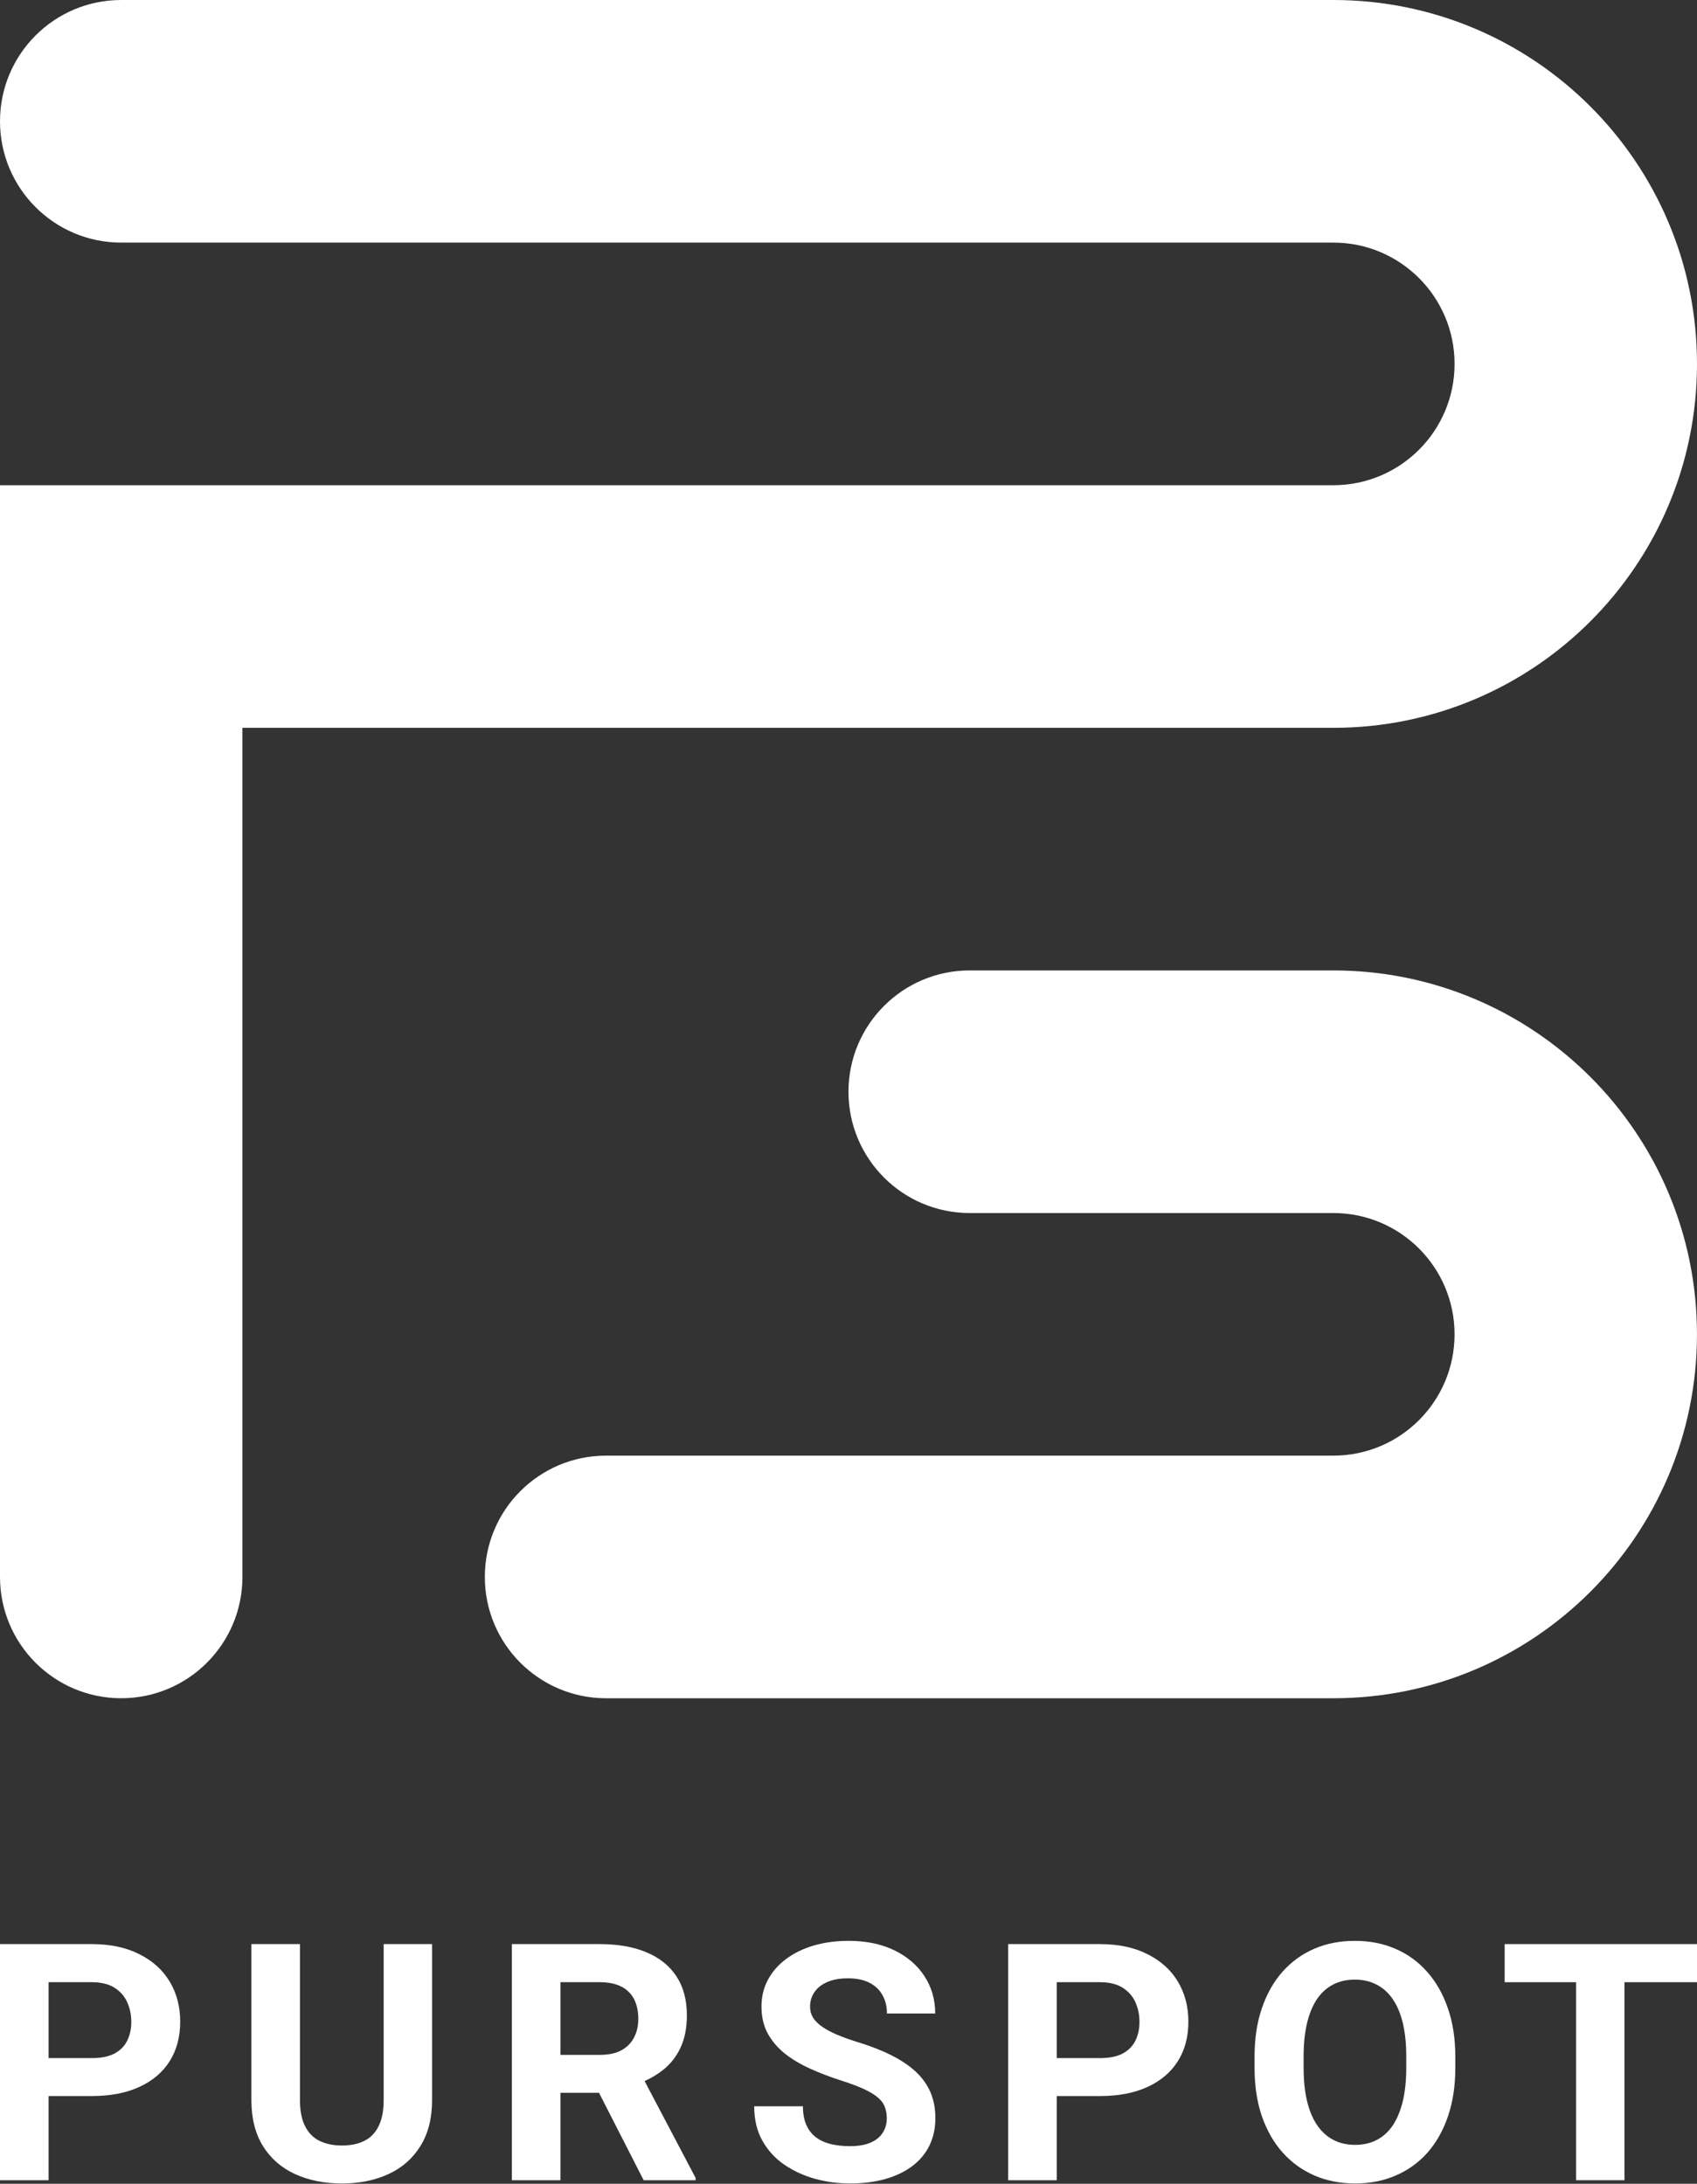 <svg width="150" height="193" viewBox="0 0 150 193" fill="none" xmlns="http://www.w3.org/2000/svg">
<rect x="0" y="0" width="150" height="193" fill="#333333" stroke="none"/>
<path fill-rule="evenodd" clip-rule="evenodd" d="M0 10.721C0 4.8 4.797 0 10.714 0H117.857C135.609 0 150 14.399 150 32.162C150 49.925 135.609 64.324 117.857 64.324H21.429V139.368C21.429 145.289 16.632 150.089 10.714 150.089C4.797 150.089 0 145.289 0 139.368V42.883H117.857C123.774 42.883 128.571 38.083 128.571 32.162C128.571 26.241 123.774 21.441 117.857 21.441H10.714C4.797 21.441 0 16.642 0 10.721Z" fill="white"/>
<path fill-rule="evenodd" clip-rule="evenodd" d="M74.998 96.486C74.998 90.565 79.795 85.766 85.713 85.766H117.855C135.607 85.766 149.998 100.165 149.998 117.928C149.998 135.69 135.607 150.09 117.855 150.09H53.57C47.652 150.09 42.855 145.29 42.855 139.369C42.855 133.448 47.652 128.648 53.57 128.648H117.855C123.773 128.648 128.57 123.848 128.57 117.928C128.57 112.007 123.773 107.207 117.855 107.207H85.713C79.795 107.207 74.998 102.407 74.998 96.486Z" fill="white"/>
<path d="M8.114 185.247H2.805V181.894H8.114C8.935 181.894 9.603 181.76 10.118 181.492C10.633 181.215 11.01 180.833 11.248 180.346C11.487 179.858 11.606 179.309 11.606 178.697C11.606 178.076 11.487 177.498 11.248 176.963C11.01 176.428 10.633 175.998 10.118 175.673C9.603 175.348 8.935 175.186 8.114 175.186H4.293V192.686H0V171.818H8.114C9.746 171.818 11.143 172.114 12.307 172.707C13.481 173.289 14.378 174.097 14.998 175.129C15.618 176.161 15.928 177.341 15.928 178.669C15.928 180.016 15.618 181.182 14.998 182.166C14.378 183.15 13.481 183.91 12.307 184.445C11.143 184.98 9.746 185.247 8.114 185.247Z" fill="white"/>
<path d="M33.913 171.818H38.192V185.606C38.192 187.211 37.849 188.563 37.162 189.662C36.484 190.761 35.545 191.587 34.343 192.141C33.15 192.695 31.776 192.973 30.221 192.973C28.666 192.973 27.283 192.695 26.071 192.141C24.869 191.587 23.924 190.761 23.237 189.662C22.56 188.563 22.221 187.211 22.221 185.606V171.818H26.515V185.606C26.515 186.542 26.662 187.306 26.958 187.899C27.254 188.491 27.678 188.926 28.232 189.203C28.795 189.48 29.458 189.619 30.221 189.619C31.003 189.619 31.666 189.48 32.21 189.203C32.764 188.926 33.183 188.491 33.47 187.899C33.765 187.306 33.913 186.542 33.913 185.606V171.818Z" fill="white"/>
<path d="M45.244 171.818H53.015C54.608 171.818 55.977 172.057 57.122 172.535C58.276 173.012 59.164 173.719 59.784 174.656C60.404 175.592 60.714 176.743 60.714 178.11C60.714 179.228 60.523 180.188 60.142 180.991C59.77 181.784 59.24 182.448 58.553 182.983C57.876 183.508 57.079 183.929 56.163 184.244L54.804 184.961H48.049L48.02 181.607H53.043C53.797 181.607 54.422 181.473 54.918 181.206C55.414 180.938 55.786 180.565 56.034 180.088C56.292 179.61 56.421 179.056 56.421 178.425C56.421 177.756 56.297 177.178 56.049 176.691C55.801 176.204 55.424 175.831 54.918 175.573C54.413 175.315 53.778 175.186 53.015 175.186H49.537V192.686H45.244V171.818ZM56.893 192.686L52.142 183.384L56.678 183.355L61.487 192.485V192.686H56.893Z" fill="white"/>
<path d="M78.385 187.225C78.385 186.853 78.327 186.518 78.213 186.222C78.108 185.916 77.907 185.639 77.612 185.391C77.316 185.133 76.901 184.88 76.367 184.631C75.832 184.383 75.141 184.125 74.292 183.857C73.347 183.551 72.45 183.207 71.601 182.825C70.762 182.443 70.017 181.999 69.369 181.492C68.73 180.976 68.224 180.379 67.852 179.701C67.489 179.022 67.308 178.234 67.308 177.336C67.308 176.466 67.499 175.678 67.88 174.971C68.262 174.254 68.796 173.643 69.483 173.136C70.17 172.621 70.981 172.224 71.916 171.947C72.861 171.67 73.896 171.531 75.022 171.531C76.558 171.531 77.898 171.808 79.043 172.363C80.188 172.917 81.075 173.676 81.705 174.641C82.344 175.606 82.663 176.71 82.663 177.952H78.399C78.399 177.341 78.27 176.806 78.012 176.347C77.764 175.879 77.383 175.511 76.868 175.243C76.362 174.976 75.723 174.842 74.95 174.842C74.206 174.842 73.586 174.957 73.09 175.186C72.593 175.406 72.221 175.707 71.973 176.089C71.725 176.462 71.601 176.882 71.601 177.35C71.601 177.704 71.687 178.024 71.859 178.31C72.04 178.597 72.307 178.865 72.66 179.113C73.013 179.362 73.447 179.596 73.963 179.815C74.478 180.035 75.074 180.25 75.751 180.46C76.887 180.804 77.884 181.191 78.742 181.621C79.611 182.051 80.336 182.534 80.918 183.069C81.499 183.604 81.938 184.211 82.234 184.889C82.53 185.567 82.678 186.337 82.678 187.197C82.678 188.104 82.501 188.916 82.148 189.633C81.795 190.35 81.285 190.956 80.617 191.453C79.949 191.95 79.153 192.328 78.227 192.586C77.302 192.844 76.266 192.973 75.122 192.973C74.091 192.973 73.075 192.839 72.073 192.571C71.072 192.294 70.16 191.878 69.34 191.324C68.529 190.77 67.88 190.063 67.394 189.203C66.907 188.343 66.664 187.326 66.664 186.15H70.972C70.972 186.8 71.072 187.349 71.272 187.799C71.472 188.248 71.754 188.611 72.116 188.888C72.488 189.165 72.927 189.366 73.433 189.49C73.948 189.614 74.511 189.676 75.122 189.676C75.866 189.676 76.476 189.571 76.953 189.361C77.44 189.151 77.798 188.859 78.027 188.486C78.265 188.114 78.385 187.693 78.385 187.225Z" fill="white"/>
<path d="M97.228 185.247H91.919V181.894H97.228C98.049 181.894 98.717 181.76 99.232 181.492C99.747 181.215 100.124 180.833 100.363 180.346C100.601 179.858 100.72 179.309 100.72 178.697C100.72 178.076 100.601 177.498 100.363 176.963C100.124 176.428 99.747 175.998 99.232 175.673C98.717 175.348 98.049 175.186 97.228 175.186H93.407V192.686H89.114V171.818H97.228C98.86 171.818 100.258 172.114 101.422 172.707C102.595 173.289 103.492 174.097 104.112 175.129C104.732 176.161 105.042 177.341 105.042 178.669C105.042 180.016 104.732 181.182 104.112 182.166C103.492 183.15 102.595 183.91 101.422 184.445C100.258 184.98 98.86 185.247 97.228 185.247Z" fill="white"/>
<path d="M128.637 181.765V182.754C128.637 184.34 128.423 185.763 127.993 187.025C127.564 188.286 126.958 189.361 126.176 190.249C125.394 191.128 124.459 191.802 123.371 192.27C122.293 192.738 121.096 192.973 119.779 192.973C118.472 192.973 117.275 192.738 116.187 192.27C115.109 191.802 114.174 191.128 113.382 190.249C112.59 189.361 111.975 188.286 111.536 187.025C111.107 185.763 110.892 184.34 110.892 182.754V181.765C110.892 180.169 111.107 178.745 111.536 177.494C111.965 176.232 112.571 175.157 113.353 174.269C114.145 173.38 115.08 172.702 116.158 172.234C117.246 171.765 118.443 171.531 119.75 171.531C121.067 171.531 122.264 171.765 123.342 172.234C124.43 172.702 125.365 173.38 126.147 174.269C126.939 175.157 127.55 176.232 127.979 177.494C128.418 178.745 128.637 180.169 128.637 181.765ZM124.301 182.754V181.736C124.301 180.628 124.201 179.653 124.001 178.812C123.8 177.971 123.505 177.264 123.113 176.691C122.722 176.118 122.245 175.688 121.682 175.401C121.119 175.105 120.475 174.957 119.75 174.957C119.025 174.957 118.381 175.105 117.818 175.401C117.265 175.688 116.793 176.118 116.402 176.691C116.02 177.264 115.729 177.971 115.529 178.812C115.328 179.653 115.228 180.628 115.228 181.736V182.754C115.228 183.852 115.328 184.827 115.529 185.677C115.729 186.518 116.025 187.23 116.416 187.813C116.807 188.386 117.284 188.821 117.847 189.117C118.41 189.413 119.054 189.561 119.779 189.561C120.504 189.561 121.148 189.413 121.711 189.117C122.274 188.821 122.746 188.386 123.128 187.813C123.509 187.23 123.8 186.518 124.001 185.677C124.201 184.827 124.301 183.852 124.301 182.754Z" fill="white"/>
<path d="M143.589 171.818V192.686H139.31V171.818H143.589ZM150 171.818V175.186H132.999V171.818H150Z" fill="white"/>
</svg>
